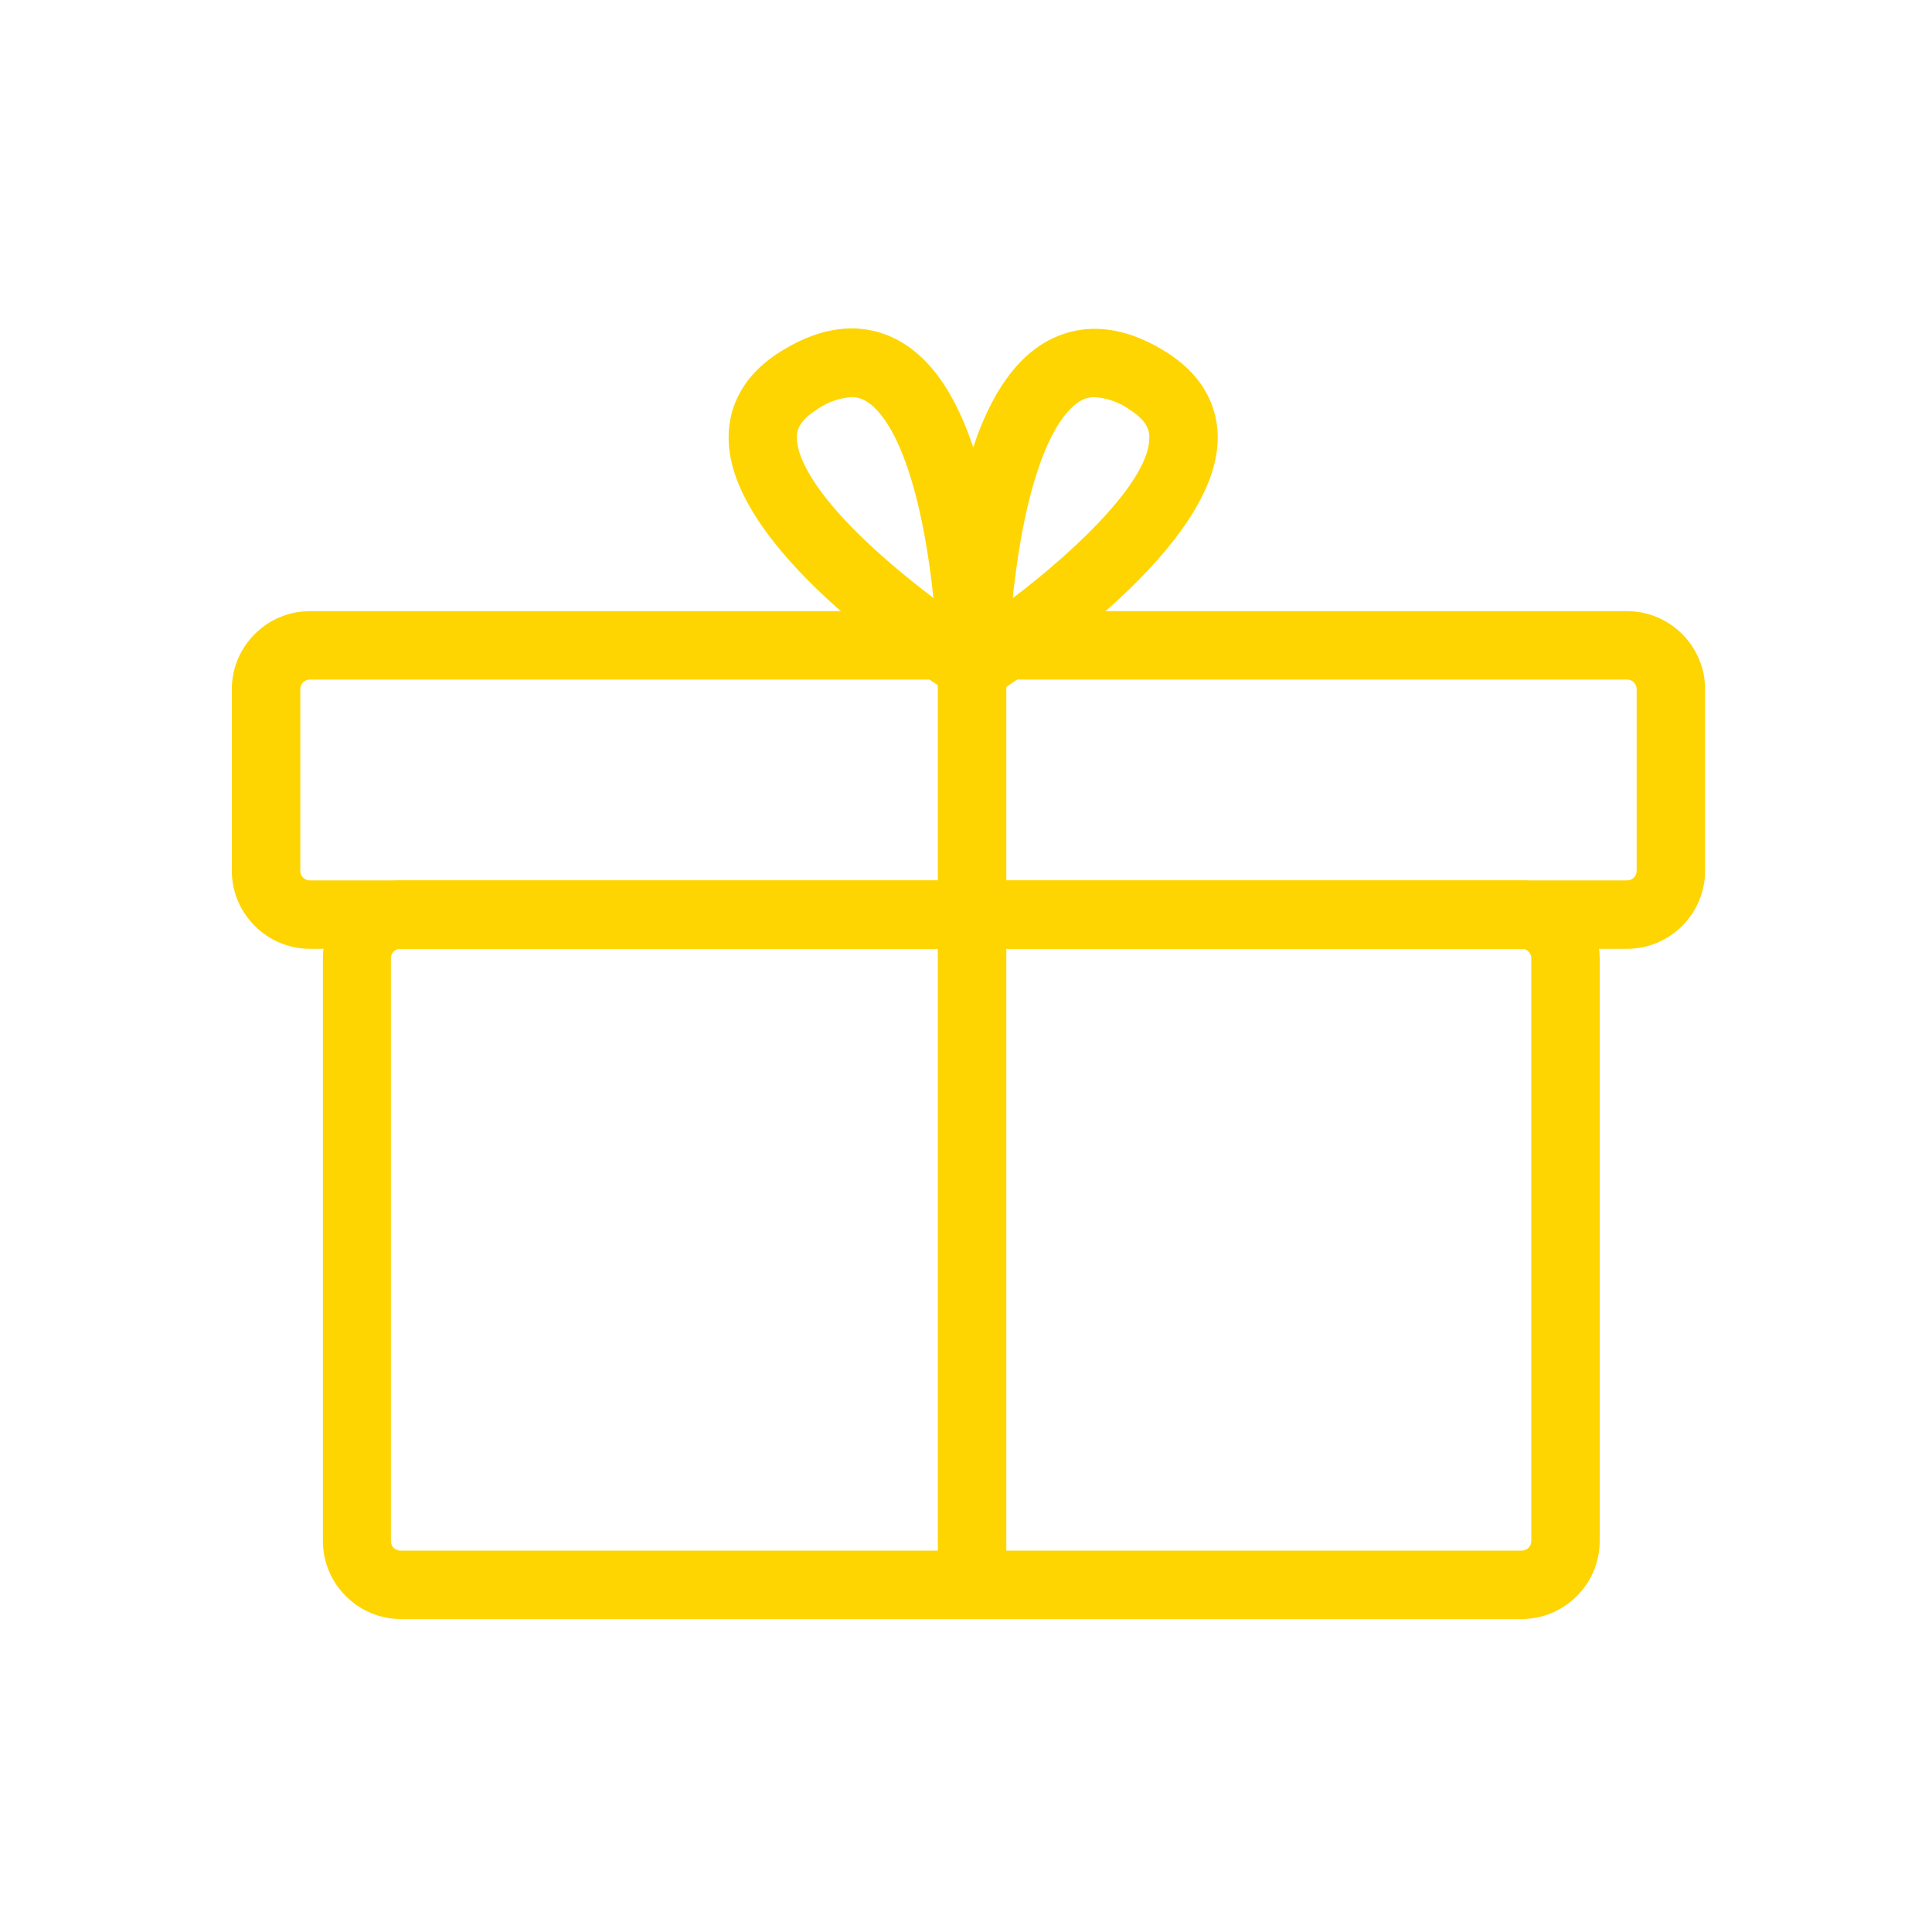 ﻿<?xml version="1.0" encoding="utf-8"?>
<svg version="1.1" viewBox="0 0 300 300" width="300" height="300" style="stroke:none;stroke-linecap:butt;stroke-linejoin:miter;stroke-width:1;stroke-dasharray:none;fill:#000000;fill-opacity:1;fill-rule:evenodd" font-family="Arial" font-size="15" xmlns:xlink="http://www.w3.org/1999/xlink" xmlns="http://www.w3.org/2000/svg">
  <path d="M150.94,246.04C148.027,246.04 145.63,243.643 145.63,240.73L145.63,103.59C145.889,97.61 156.001,97.61 156.26,103.59L156.26,240.75C156.244,243.657 153.847,246.04 150.94,246.04z" style="fill:#FED500;" />
  <path d="M236.33,251.4L62.14,251.4C55.549,251.351 50.151,245.921 50.14,239.33L50.14,148.78C50.145,142.187 55.547,136.754 62.14,136.71L236.33,136.71C242.949,136.716 248.394,142.161 248.4,148.78L248.4,239.33C248.394,245.95 242.949,251.395 236.33,251.4zM62.14,147.33C61.35,147.341 60.705,147.991 60.7,148.78L60.7,239.33C60.711,240.118 61.352,240.764 62.14,240.78L236.33,240.78C237.119,240.764 237.764,240.12 237.78,239.33L237.78,148.78C237.769,147.989 237.121,147.341 236.33,147.33C236.33,147.33 62.14,147.33 62.14,147.33z" style="fill:#FED500;" />
  <path d="M252.69,147.33L48.08,147.33C41.459,147.325 36.011,141.881 36,135.26L36,106.97C36.011,100.349 41.459,94.906 48.08,94.9L252.69,94.9C259.309,94.906 264.755,100.351 264.76,106.97L264.76,135.26C264.755,141.88 259.309,147.325 252.69,147.33zM48.08,105.52C47.289,105.531 46.641,106.179 46.63,106.97L46.63,135.26C46.641,136.052 47.289,136.7 48.08,136.71L252.69,136.71C253.479,136.694 254.124,136.05 254.14,135.26L254.14,106.97C254.124,106.181 253.479,105.536 252.69,105.52C252.69,105.52 48.08,105.52 48.08,105.52z" style="fill:#FED500;" />
  <path d="M150.94,108.9C149.944,108.884 148.973,108.586 148.14,108.04C142.28,104.32 113.07,84.93 113.14,67.92C113.14,64.15 114.54,58.78 121.14,54.63C129.4,49.42 135.65,50.77 139.43,52.82C146.63,56.72 151.48,66.38 154.25,82.35C155.437,89.333 156.129,96.39 156.32,103.47C156.376,106.418 153.888,108.912 150.94,108.9zM132.19,61.67C130.218,61.808 128.325,62.502 126.73,63.67C123.73,65.58 123.73,67.26 123.73,67.98C123.73,70.06 125.12,76.11 138.16,87.38C140.48,89.38 142.81,91.23 144.94,92.85C144.66,90.15 144.27,87.16 143.73,84.1C140.8,67.35 136.19,63.21 134.34,62.21C133.686,61.838 132.942,61.651 132.19,61.67z" style="fill:#FED500;" />
  <path d="M151.22,108.9C148.271,108.912 145.85,106.459 145.9,103.51C146.104,96.431 146.799,89.374 147.98,82.39C150.75,66.39 155.6,56.76 162.8,52.86C166.58,50.86 172.8,49.46 181.09,54.67C187.69,58.82 189.09,64.19 189.09,67.96C189.09,84.96 159.92,104.36 154.09,108.08C153.232,108.623 152.235,108.908 151.22,108.9zM169.96,61.67C169.225,61.656 168.5,61.839 167.86,62.2C166,63.2 161.37,67.37 158.44,84.2C157.92,87.25 157.53,90.2 157.25,92.89C167.86,84.82 178.48,74.39 178.47,67.96C178.47,67.24 178.47,65.56 175.47,63.65C173.858,62.481 171.947,61.794 169.96,61.67z" style="fill:#FED500;" />
</svg>